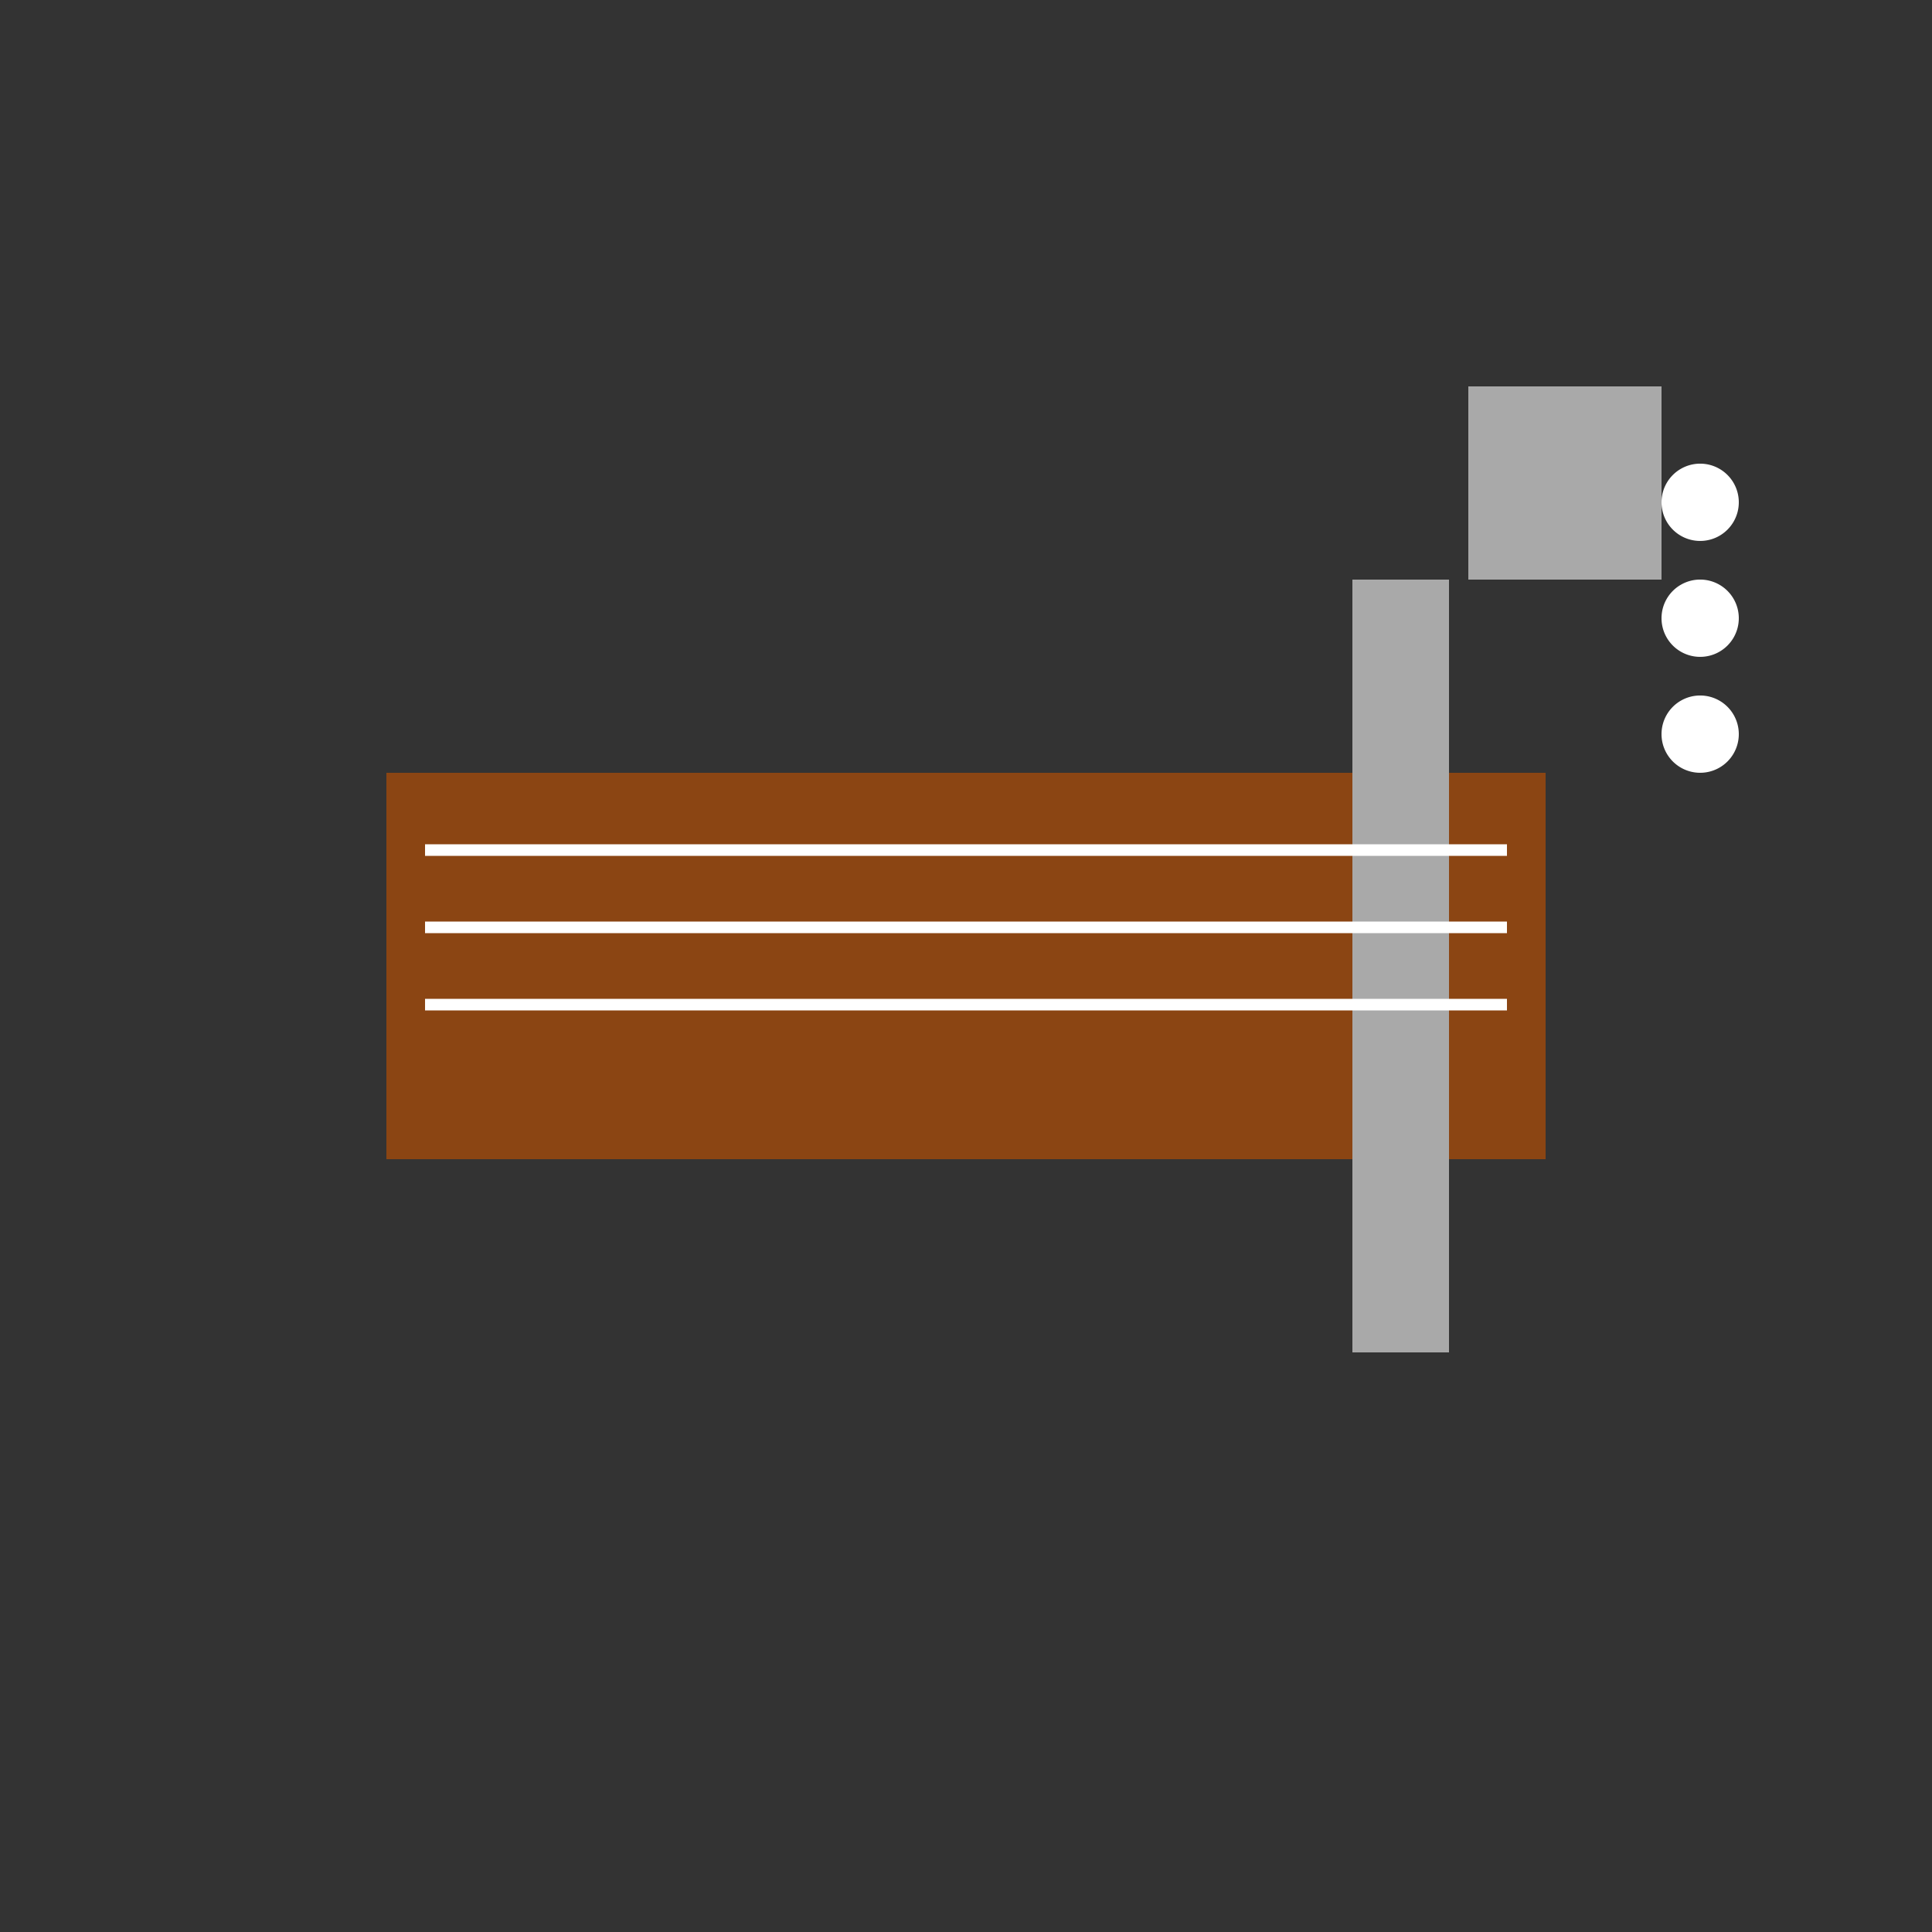 <!--

Generated by DrawGPT.
Free, open source, AI generated images in SVG, PNG, and HTML Canvas format.
https://drawgpt.ai

Created: 2023-09-26T05:34:59.493Z
Link: https://drawgpt.ai/prompt/27428/

-->
<svg xmlns="http://www.w3.org/2000/svg" xmlns:xlink="http://www.w3.org/1999/xlink" width="500" height="500"><rect width="100%" height="100%" fill="#333333" stroke="none"/><defs/><g><rect fill="#8B4513" stroke="none" x="100" y="200" width="300" height="100"/><rect fill="#A9A9A9" stroke="none" x="350" y="150" width="25" height="200"/><path fill="#A9A9A9" stroke="none" paint-order="stroke fill markers" d=" M 380 150 L 380 100 L 430 100 L 430 150 Z"/><path fill="none" stroke="#FFFFFF" paint-order="fill stroke markers" d=" M 110 220 L 390 220" stroke-miterlimit="10" stroke-width="3" stroke-dasharray=""/><path fill="none" stroke="#FFFFFF" paint-order="fill stroke markers" d=" M 110 240 L 390 240" stroke-miterlimit="10" stroke-width="3" stroke-dasharray=""/><path fill="none" stroke="#FFFFFF" paint-order="fill stroke markers" d=" M 110 260 L 390 260" stroke-miterlimit="10" stroke-width="3" stroke-dasharray=""/><path fill="#FFFFFF" stroke="none" paint-order="stroke fill markers" d=" M 450 130 A 10 10 0 1 1 450 129.99"/><path fill="#FFFFFF" stroke="none" paint-order="stroke fill markers" d=" M 450 160 A 10 10 0 1 1 450 159.99"/><path fill="#FFFFFF" stroke="none" paint-order="stroke fill markers" d=" M 450 190 A 10 10 0 1 1 450 189.99"/></g></svg>